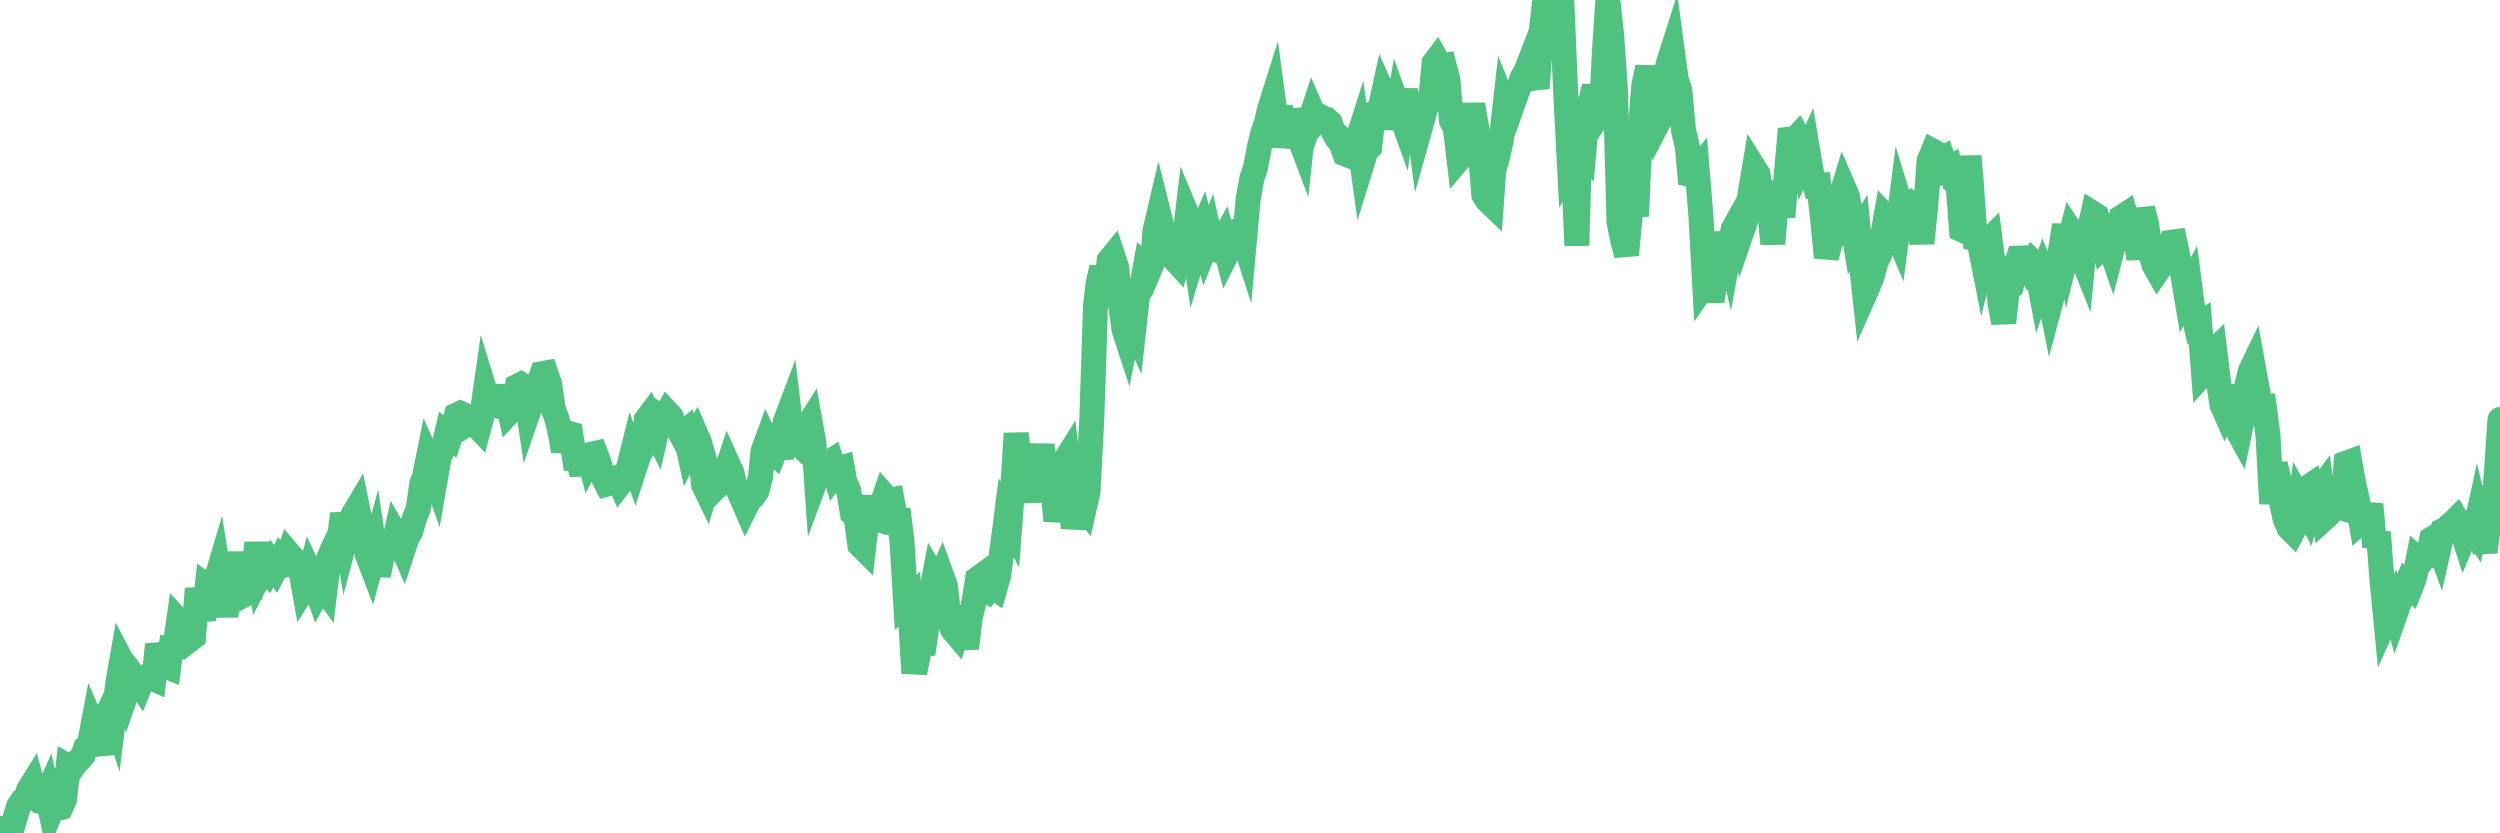 <?xml version="1.0"?><svg width="150px" height="50px" xmlns="http://www.w3.org/2000/svg" xmlns:xlink="http://www.w3.org/1999/xlink"> <polyline fill="none" stroke="#4fc280" stroke-width="1.5px" stroke-linecap="round" stroke-miterlimit="5" points="0.00,49.69 0.22,50.00 0.45,49.95 0.67,49.88 0.89,49.12 1.12,48.37 1.34,48.04 1.56,47.91 1.71,47.41 1.94,47.04 2.16,47.85 2.38,48.07 2.61,48.14 2.83,47.64 3.05,48.70 3.28,48.13 3.42,48.51 3.65,48.45 3.87,47.97 4.09,45.98 4.32,46.11 4.54,45.77 4.76,45.58 4.99,45.31 5.14,44.86 5.36,44.69 5.58,43.52 5.81,44.05 6.03,44.63 6.25,44.61 6.48,42.77 6.70,42.30 6.85,42.78 7.07,40.98 7.30,39.66 7.52,40.08 7.74,41.16 7.97,40.50 8.19,40.79 8.41,41.11 8.56,40.74 8.78,40.60 9.01,40.64 9.23,40.74 9.45,38.68 9.68,39.48 9.90,39.95 10.12,40.04 10.27,38.83 10.50,38.82 10.72,37.26 10.94,37.50 11.17,37.77 11.39,38.39 11.61,38.22 11.84,35.32 11.98,36.17 12.21,37.19 12.43,35.18 12.65,35.34 12.88,35.07 13.10,34.33 13.32,35.73 13.55,36.93 13.70,36.03 13.92,34.37 14.14,33.83 14.37,33.83 14.59,34.95 14.81,35.61 15.04,35.49 15.26,33.89 15.41,32.58 15.63,34.40 15.86,33.95 16.08,34.23 16.30,33.81 16.53,34.14 16.75,33.72 16.90,33.96 17.12,33.88 17.34,33.23 17.57,33.50 17.79,33.95 18.01,33.99 18.24,35.29 18.46,34.94 18.61,34.37 18.83,34.84 19.06,35.51 19.28,35.10 19.50,35.40 19.73,33.49 19.95,32.95 20.17,32.50 20.32,32.67 20.55,30.83 20.77,32.15 20.99,31.32 21.22,30.83 21.44,30.46 21.66,31.55 21.89,32.08 22.03,33.26 22.26,33.86 22.48,33.04 22.70,34.51 22.93,33.38 23.15,32.79 23.37,32.93 23.60,32.75 23.75,32.08 23.97,32.46 24.19,32.96 24.42,32.26 24.64,31.90 24.86,31.11 25.09,30.54 25.31,29.01 25.46,28.63 25.68,27.55 25.91,28.07 26.13,28.69 26.35,27.43 26.58,26.93 26.80,26.03 27.02,26.21 27.17,25.78 27.39,24.91 27.62,24.80 27.84,24.90 28.06,25.39 28.29,25.23 28.51,25.45 28.73,25.68 28.88,25.12 29.11,23.52 29.33,24.24 29.55,24.29 29.78,23.15 30.00,24.89 30.22,24.10 30.45,24.05 30.59,24.69 30.82,24.44 31.04,23.18 31.26,23.07 31.49,23.21 31.71,24.67 31.93,24.03 32.08,23.23 32.31,23.08 32.53,22.42 32.75,22.38 32.98,23.06 33.20,24.57 33.42,25.14 33.65,26.14 33.80,27.07 34.02,25.98 34.24,26.04 34.47,27.48 34.69,27.47 34.91,28.47 35.14,26.72 35.36,27.54 35.51,27.25 35.73,27.20 35.95,27.78 36.18,28.62 36.40,29.05 36.62,28.99 36.85,28.69 37.07,28.65 37.22,29.00 37.44,28.72 37.67,28.23 37.89,27.35 38.11,27.99 38.34,27.29 38.56,26.89 38.78,25.18 38.93,24.98 39.16,25.51 39.38,25.96 39.60,25.01 39.83,25.17 40.05,24.77 40.27,25.01 40.50,25.60 40.64,25.66 40.87,26.09 41.09,25.91 41.31,26.92 41.54,26.45 41.76,26.07 41.98,26.58 42.21,29.08 42.36,29.39 42.58,28.65 42.80,29.40 43.03,29.17 43.25,28.66 43.47,28.59 43.70,27.90 43.92,28.39 44.07,29.03 44.29,29.41 44.52,29.91 44.74,30.42 44.96,29.98 45.18,29.80 45.41,29.46 45.63,28.64 45.78,27.08 46.00,26.48 46.23,26.97 46.45,27.17 46.67,26.60 46.90,27.49 47.12,25.29 47.34,24.71 47.49,25.98 47.72,26.37 47.94,26.60 48.16,26.17 48.39,25.68 48.61,25.33 48.83,26.56 48.98,28.70 49.20,28.11 49.43,27.84 49.65,27.80 49.87,27.66 50.10,28.43 50.32,28.14 50.54,28.07 50.69,28.90 50.92,29.44 51.14,30.79 51.36,30.97 51.59,32.69 51.81,32.91 52.03,31.03 52.26,29.81 52.41,31.04 52.63,31.12 52.85,30.44 53.08,29.77 53.30,30.02 53.52,29.98 53.75,31.29 53.97,31.27 54.12,32.51 54.34,36.15 54.56,35.94 54.79,39.72 55.01,39.73 55.23,38.66 55.46,38.64 55.68,37.08 55.83,35.81 56.05,34.65 56.28,35.04 56.50,34.53 56.72,35.13 56.95,37.22 57.17,37.79 57.39,38.05 57.54,37.58 57.77,37.92 57.99,38.89 58.21,37.07 58.44,36.11 58.66,34.72 58.88,34.56 59.11,35.38 59.25,35.46 59.48,35.15 59.70,35.30 59.92,34.52 60.15,32.78 60.37,31.07 60.59,31.47 60.82,28.40 60.97,26.01 61.19,27.97 61.41,28.87 61.64,29.06 61.86,30.05 62.08,28.61 62.31,28.31 62.53,26.69 62.68,28.16 62.90,29.58 63.12,28.56 63.35,31.25 63.57,30.03 63.79,27.82 64.02,27.45 64.17,28.78 64.39,31.69 64.61,30.35 64.84,30.19 65.06,30.47 65.28,29.51 65.51,25.10 65.73,18.34 65.88,17.05 66.10,16.05 66.33,17.81 66.55,15.63 66.77,15.36 67.00,16.06 67.22,18.19 67.44,19.77 67.59,20.23 67.81,19.12 68.04,19.63 68.26,17.65 68.48,17.34 68.71,16.06 68.93,16.28 69.15,15.76 69.30,13.84 69.53,12.86 69.75,13.74 69.97,14.56 70.20,14.68 70.42,15.50 70.64,15.74 70.87,14.87 71.02,14.78 71.24,12.92 71.46,13.45 71.69,15.05 71.91,14.33 72.13,13.81 72.36,14.72 72.58,14.17 72.73,14.85 72.95,14.95 73.17,14.80 73.40,14.38 73.62,15.22 73.84,14.79 74.07,14.05 74.29,13.84 74.44,13.80 74.66,14.48 74.89,11.94 75.11,10.71 75.33,10.06 75.56,8.84 75.78,7.95 76.00,7.31 76.15,6.63 76.38,5.90 76.60,7.54 76.82,6.37 77.05,8.80 77.27,7.69 77.49,7.99 77.72,7.87 77.86,8.01 78.09,8.62 78.31,6.57 78.53,7.44 78.76,6.74 78.98,7.25 79.20,6.99 79.43,7.11 79.58,7.15 79.80,7.35 80.02,7.94 80.25,8.34 80.47,8.62 80.69,9.23 80.92,9.32 81.06,8.73 81.29,8.90 81.51,8.21 81.73,9.79 81.96,9.05 82.18,8.84 82.40,6.80 82.63,6.70 82.78,6.62 83.00,5.62 83.22,6.11 83.45,6.29 83.67,7.70 83.89,6.43 84.12,7.07 84.34,5.35 84.49,7.43 84.71,7.65 84.94,6.24 85.16,7.86 85.38,7.08 85.61,6.16 85.83,6.08 86.05,3.78 86.20,3.58 86.42,3.97 86.65,3.93 86.87,4.75 87.09,7.25 87.32,7.68 87.54,9.54 87.76,9.28 87.91,8.00 88.14,7.62 88.36,6.28 88.58,7.53 88.81,8.94 89.03,11.69 89.25,12.03 89.48,12.25 89.63,10.17 89.85,9.44 90.07,8.43 90.30,6.39 90.52,6.94 90.74,6.32 90.97,5.67 91.19,5.09 91.34,4.64 91.56,4.27 91.78,3.70 92.01,4.55 92.23,5.29 92.45,2.10 92.68,0.10 92.90,0.85 93.05,1.57 93.27,1.71 93.50,0.52 93.72,0.37 93.94,5.55 94.17,9.96 94.39,9.59 94.61,14.73 94.76,9.44 94.99,9.58 95.21,7.05 95.43,6.11 95.66,5.20 95.88,6.95 96.10,6.61 96.25,3.33 96.47,0.00 96.70,2.13 96.92,5.28 97.14,13.31 97.37,14.46 97.59,15.29 97.81,12.94 97.96,11.73 98.19,12.97 98.41,7.84 98.63,5.10 98.86,4.05 99.08,5.23 99.30,5.76 99.53,7.27 99.67,7.00 99.90,4.61 100.12,3.74 100.34,3.05 100.57,4.76 100.79,5.44 101.01,7.81 101.24,8.80 101.39,10.45 101.61,10.49 101.83,10.21 102.06,13.02 102.28,17.06 102.50,16.74 102.73,18.07 102.95,16.45 103.10,14.29 103.32,15.47 103.55,14.00 103.77,14.95 103.99,13.74 104.22,13.33 104.44,14.11 104.66,13.47 104.81,12.98 105.03,11.45 105.26,10.10 105.48,10.45 105.70,11.95 105.93,12.11 106.15,12.39 106.37,14.63 106.52,12.79 106.75,10.92 106.97,13.02 107.19,10.31 107.42,7.74 107.64,8.43 107.86,8.19 108.09,8.62 108.24,9.49 108.46,9.01 108.68,10.32 108.91,11.15 109.13,11.13 109.35,13.06 109.58,15.45 109.80,14.61 109.95,14.27 110.17,12.67 110.39,12.02 110.62,11.26 110.84,11.77 111.06,12.94 111.29,14.35 111.51,13.99 111.66,15.62 111.88,17.65 112.11,17.13 112.33,16.59 112.55,15.73 112.78,15.28 113.00,13.87 113.15,13.03 113.37,13.27 113.60,13.52 113.82,14.04 114.04,12.32 114.27,13.07 114.49,12.50 114.71,12.28 114.86,12.40 115.08,12.93 115.31,14.59 115.53,12.52 115.75,9.63 115.98,9.08 116.20,9.20 116.42,9.57 116.57,9.49 116.80,10.13 117.02,10.02 117.24,10.82 117.47,10.92 117.69,13.78 117.91,13.88 118.14,9.37 118.28,11.00 118.51,14.34 118.73,14.40 118.95,15.51 119.18,14.57 119.40,14.35 119.62,16.08 119.85,16.08 120.00,18.19 120.22,19.36 120.44,17.38 120.67,17.20 120.89,16.23 121.11,15.49 121.34,15.48 121.56,15.70 121.71,15.99 121.93,15.67 122.16,15.89 122.38,17.06 122.60,16.42 122.83,16.98 123.05,18.10 123.27,17.28 123.42,16.11 123.64,14.94 123.87,13.52 124.09,14.82 124.31,13.93 124.54,14.27 124.76,15.04 124.98,15.59 125.13,14.02 125.36,13.79 125.58,12.81 125.80,12.95 126.03,13.61 126.25,14.65 126.47,14.42 126.70,15.09 126.85,14.51 127.07,14.12 127.29,13.04 127.52,12.89 127.74,13.68 127.96,13.75 128.19,14.57 128.33,15.53 128.56,12.54 128.78,13.35 129.00,14.98 129.23,15.87 129.45,16.26 129.67,15.94 129.90,15.08 130.05,15.16 130.27,14.54 130.49,14.51 130.72,15.60 130.94,16.33 131.16,17.63 131.39,17.19 131.61,18.87 131.76,19.52 131.98,19.39 132.21,22.36 132.43,22.11 132.65,21.23 132.88,21.01 133.10,22.83 133.32,24.28 133.47,24.62 133.69,24.11 133.92,23.16 134.14,25.62 134.36,26.02 134.59,24.92 134.81,23.12 135.03,22.24 135.18,21.93 135.41,23.20 135.63,24.36 135.85,24.36 136.08,26.15 136.30,30.22 136.52,27.84 136.75,28.86 136.89,30.16 137.12,31.17 137.34,31.67 137.56,31.89 137.79,31.45 138.01,29.99 138.23,30.38 138.46,29.25 138.61,29.15 138.83,30.16 139.05,29.57 139.28,29.26 139.50,31.07 139.72,30.87 139.95,30.42 140.17,30.38 140.32,30.41 140.54,30.48 140.77,27.79 140.99,27.71 141.21,28.96 141.44,29.97 141.66,31.28 141.88,31.08 142.03,31.14 142.25,30.26 142.48,32.80 142.70,31.94 142.92,34.81 143.15,37.17 143.37,36.68 143.59,36.24 143.74,36.76 143.97,36.10 144.19,35.59 144.41,35.04 144.64,35.25 144.86,34.69 145.08,33.59 145.23,33.73 145.46,33.41 145.68,33.38 145.90,32.34 146.13,32.20 146.35,32.80 146.57,31.83 146.80,31.72 146.94,31.56 147.17,31.37 147.39,31.15 147.61,31.52 147.84,32.23 148.06,31.70 148.28,31.43 148.51,31.80 148.66,31.11 148.88,32.00 149.10,33.12 149.33,31.38 149.55,30.88 149.77,28.53 150.00,25.17 "/></svg>